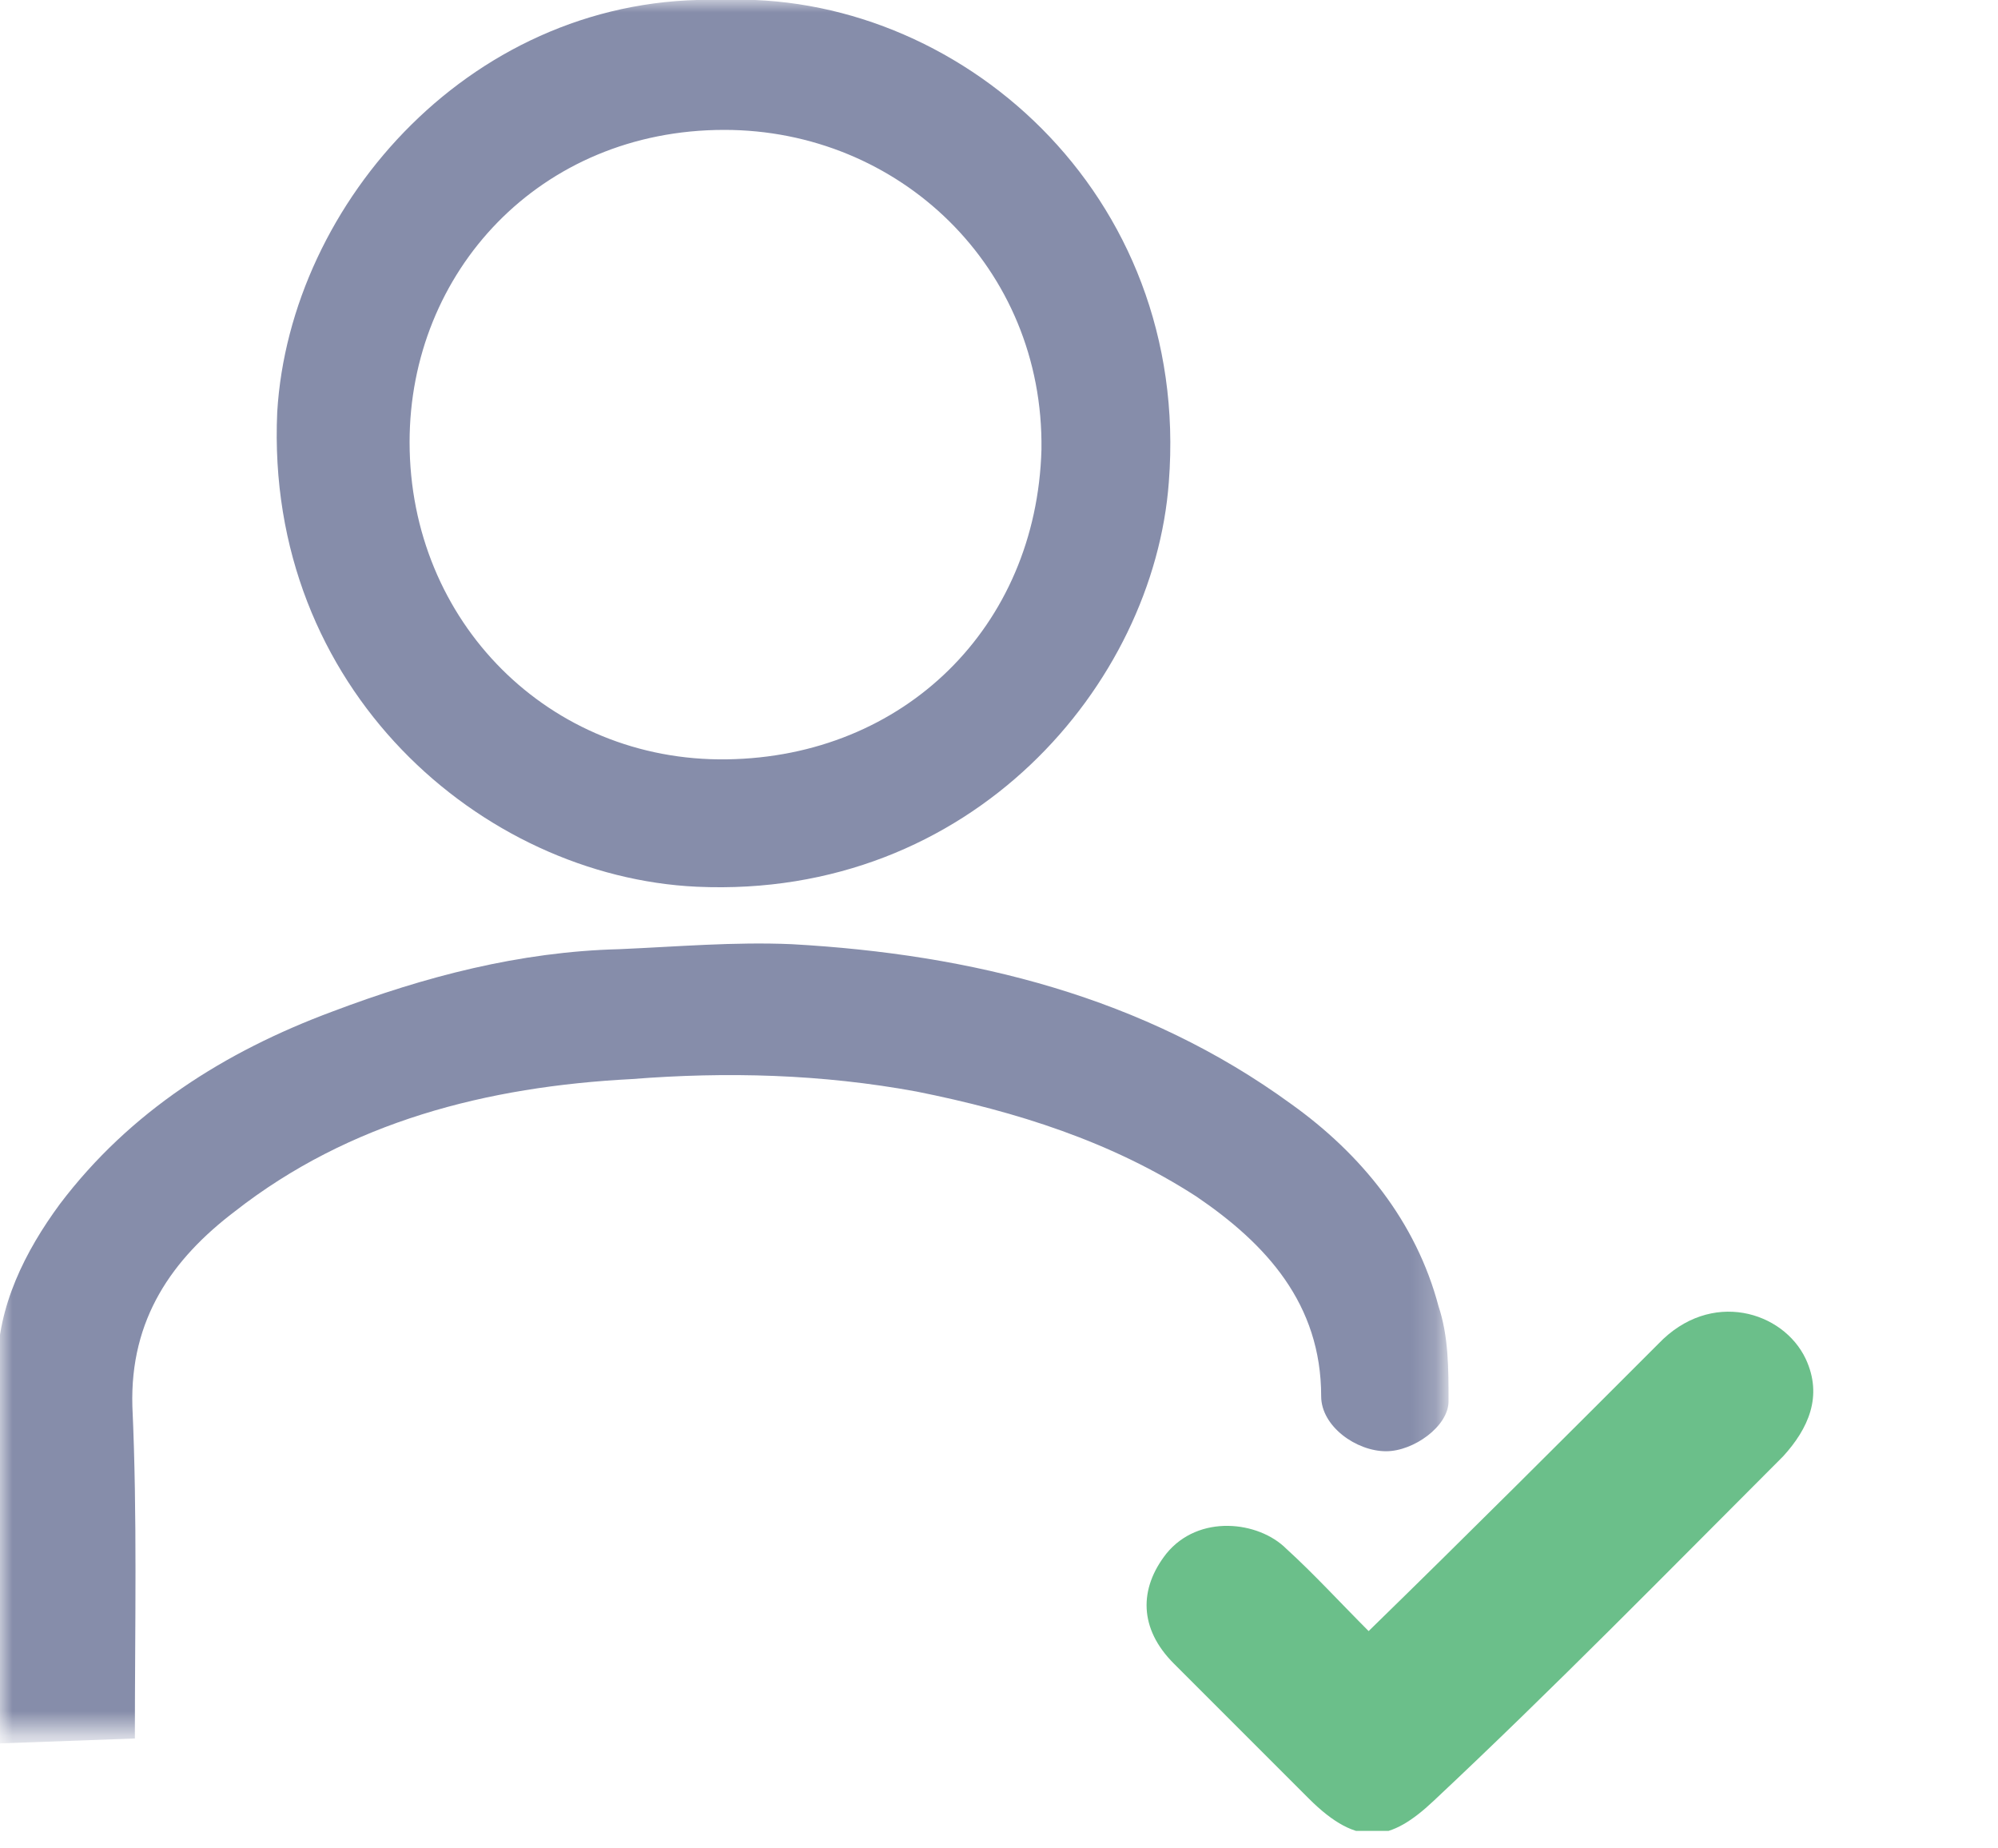 <?xml version="1.0" encoding="utf-8"?>
<!-- Generator: Adobe Illustrator 27.7.0, SVG Export Plug-In . SVG Version: 6.00 Build 0)  -->
<svg version="1.1" id="Layer_1" xmlns="http://www.w3.org/2000/svg" xmlns:xlink="http://www.w3.org/1999/xlink" x="0px" y="0px"
	 viewBox="0 0 80 74" style="enable-background:new 0 0 80 74;" xml:space="preserve">
<style type="text/css">
	.st0{clip-path:url(#SVGID_00000060028342922346422300000000618566565095074457_);}
	.st1{fill:#FFFFFF;filter:url(#Adobe_OpacityMaskFilter);}
	.st2{mask:url(#mask0_491_52_00000041279067983294646920000016902644268086244992_);}
	.st3{fill:#868DAA;}
	.st4{fill:#6BBF8A;}
</style>
<g>
	<defs>
		<rect id="SVGID_1_" y="0" width="80" height="73.3"/>
	</defs>
	<clipPath id="SVGID_00000120528612683396421350000006748868857796920970_">
		<use xlink:href="#SVGID_1_"  style="overflow:visible;"/>
	</clipPath>
	<g style="clip-path:url(#SVGID_00000120528612683396421350000006748868857796920970_);">
		<defs>
			<filter id="Adobe_OpacityMaskFilter" filterUnits="userSpaceOnUse" x="0" y="0" width="57.9" height="69.6">
				<feColorMatrix  type="matrix" values="1 0 0 0 0  0 1 0 0 0  0 0 1 0 0  0 0 0 1 0"/>
			</filter>
		</defs>
		
			<mask maskUnits="userSpaceOnUse" x="0" y="0" width="57.9" height="69.6" id="mask0_491_52_00000041279067983294646920000016902644268086244992_">
			<path class="st1" d="M80,0H0v73.3h80V0z"/>
		</mask>
		<g class="st2">
			<path class="st3" d="M5.4,69.6c0-4.5,0.1-8.9-0.1-13.3c-0.1-3.5,1.6-5.9,4.1-7.8c4.6-3.6,10.1-5,15.9-5.3
				c3.8-0.3,7.6-0.2,11.4,0.5c4,0.8,7.8,2,11.2,4.2c2.8,1.9,5,4.3,5,8c0,1.2,1.4,2.2,2.6,2.2c1.1,0,2.5-1,2.5-2c0-1.3,0-2.6-0.4-3.8
				c-0.9-3.4-3.1-6.1-5.9-8.1c-5.9-4.3-12.8-6-20-6.4c-2.3-0.1-4.6,0.1-6.9,0.2c-4,0.1-7.8,1.1-11.5,2.5c-4.3,1.6-8.1,4-10.9,7.7
				c-1.4,1.9-2.5,4.1-2.5,6.5c-0.1,5,0,10.1,0,15.1L5.4,69.6L5.4,69.6z"/>
			<path class="st3" d="M28.9,0c9.4-0.4,18.8,7.7,17.9,19.3c-0.6,8.1-7.9,16.7-18.9,16.2c-8.6-0.4-17.3-7.9-16.8-19
				C11.6,8.1,19-0.3,28.9,0z M29,5.2c-7.4,0-12.6,5.7-12.6,12.5c0,7.2,5.6,12.8,12.7,12.7c7.1-0.1,12.4-5.3,12.6-12.4
				C41.8,10.7,36,5.2,29,5.2L29,5.2z"/>
		</g>
		<path class="st4" d="M54.8,65.3c4-3.9,7.8-7.7,11.6-11.5c2.1-2.2,5-1.3,5.9,0.6c0.7,1.5,0.1,2.8-0.9,3.9c-4.6,4.6-9.2,9.3-14,13.8
			c-1.7,1.6-3,1.9-5-0.1c-1.8-1.8-3.6-3.6-5.4-5.4c-1.4-1.4-1.4-3-0.3-4.4c1.3-1.6,3.7-1.3,4.8-0.2C52.6,63,53.7,64.2,54.8,65.3
			L54.8,65.3z"/>
	</g>
</g>
</svg>
